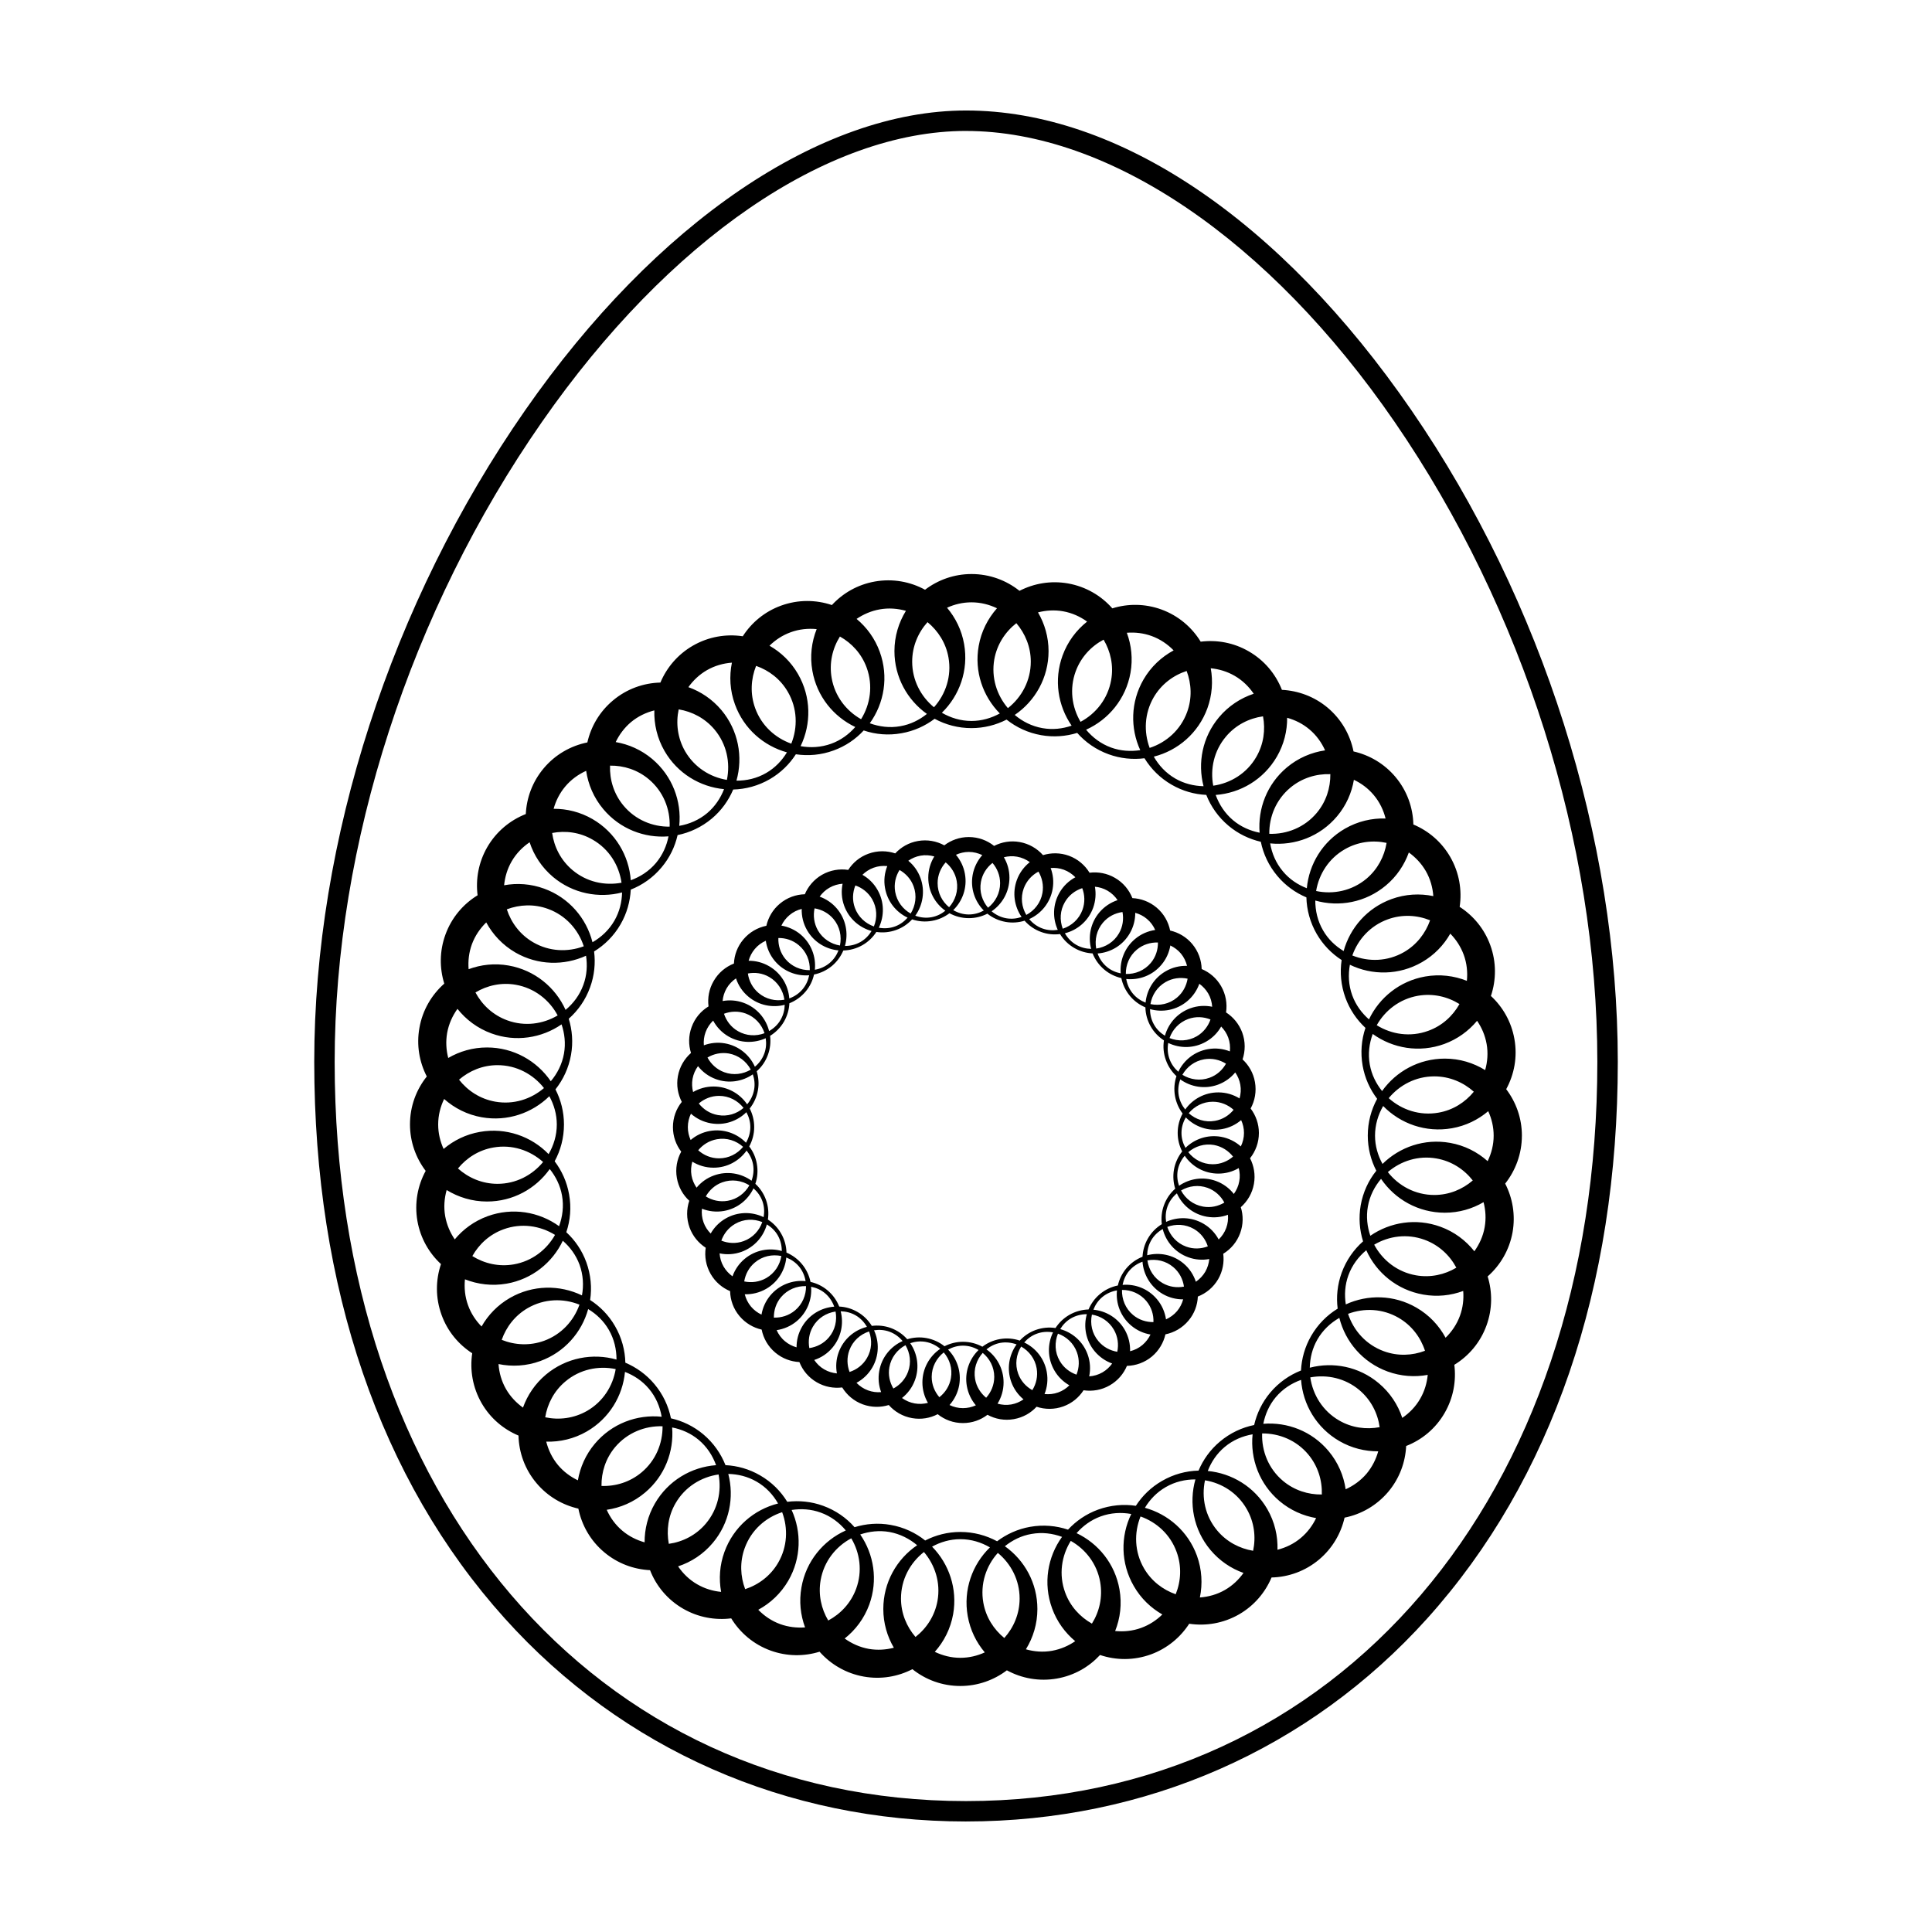 <?xml version="1.0" encoding="UTF-8"?>
<!-- The Best Svg Icon site in the world: iconSvg.co, Visit us! https://iconsvg.co -->
<svg fill="#000000" width="800px" height="800px" version="1.1" viewBox="144 144 512 512" xmlns="http://www.w3.org/2000/svg">
 <g>
  <path d="m400 626.71c-47.602 0-91.008-19.109-122.23-53.816-33.035-36.711-50.492-87.723-50.492-147.52 0-58.688 20.367-121.61 55.883-172.63 34.629-49.758 78.312-79.461 116.84-79.461 40.305 0 83.336 28.969 118.06 79.473 34.742 50.531 54.672 113.45 54.672 172.62 0 59.797-17.469 110.81-50.496 147.52-31.23 34.703-74.645 53.812-122.24 53.812zm0-448.01c-36.758 0-78.777 28.84-112.4 77.145-34.898 50.133-54.91 111.93-54.91 169.54 0 115.35 68.801 195.92 167.31 195.92 98.512 0 167.31-80.559 167.31-195.92 0-58.098-19.574-119.9-53.707-169.55-33.211-48.301-75.676-77.129-113.6-77.129z"/>
  <path d="m547.32 444.96c0-4.637-1.57-8.898-4.16-12.316 2.137-3.926 3.019-8.551 2.176-13.285-0.801-4.566-3.074-8.496-6.227-11.418 1.414-4.227 1.484-8.953-0.168-13.469-1.586-4.352-4.508-7.82-8.117-10.148 0.66-4.418-0.102-9.074-2.5-13.238-2.324-4.016-5.793-6.918-9.766-8.586-0.109-4.465-1.656-8.922-4.75-12.605-2.988-3.547-6.914-5.801-11.109-6.758-0.883-4.375-3.184-8.496-6.863-11.594-3.551-2.973-7.836-4.508-12.113-4.727-1.641-4.152-4.625-7.809-8.793-10.203-4.012-2.324-8.469-3.094-12.734-2.562-2.328-3.805-5.906-6.887-10.41-8.531-4.367-1.582-8.906-1.578-13.008-0.301-2.953-3.352-7.008-5.762-11.75-6.606-4.566-0.801-9.023-0.004-12.852 1.961-3.481-2.777-7.898-4.449-12.715-4.449-4.629 0-8.887 1.562-12.316 4.16-3.914-2.133-8.543-3.012-13.281-2.18-4.57 0.805-8.484 3.078-11.406 6.238-4.231-1.426-8.949-1.484-13.461 0.152-4.367 1.586-7.836 4.516-10.156 8.121-4.414-0.664-9.07 0.102-13.238 2.504-4.004 2.316-6.918 5.801-8.59 9.766-4.453 0.105-8.918 1.664-12.59 4.758-3.559 2.984-5.812 6.918-6.766 11.105-4.379 0.887-8.496 3.195-11.578 6.867-2.984 3.559-4.527 7.82-4.734 12.113-4.144 1.629-7.809 4.621-10.219 8.781-2.312 4.019-3.094 8.488-2.555 12.746-3.809 2.328-6.883 5.906-8.523 10.422-1.586 4.348-1.578 8.887-0.309 12.988-3.34 2.957-5.758 7.012-6.59 11.75-0.812 4.566-0.012 9.035 1.961 12.863-2.785 3.481-4.457 7.898-4.457 12.699 0 4.637 1.57 8.898 4.16 12.316-2.137 3.914-3.012 8.559-2.188 13.297 0.812 4.566 3.09 8.484 6.242 11.406-1.426 4.231-1.484 8.953 0.16 13.473 1.578 4.359 4.508 7.824 8.117 10.156-0.656 4.41 0.105 9.062 2.5 13.234 2.312 4.004 5.801 6.918 9.766 8.578 0.109 4.457 1.664 8.918 4.758 12.594 2.977 3.551 6.918 5.812 11.109 6.769 0.883 4.367 3.184 8.496 6.879 11.582 3.547 2.973 7.809 4.516 12.113 4.727 1.617 4.152 4.613 7.812 8.77 10.211 4.004 2.312 8.484 3.09 12.746 2.559 2.324 3.797 5.906 6.887 10.418 8.531 4.352 1.582 8.887 1.578 12.992 0.309 2.961 3.344 7.012 5.758 11.742 6.594 4.57 0.805 9.027 0.012 12.863-1.969 3.496 2.797 7.898 4.457 12.707 4.457 4.629 0 8.898-1.559 12.328-4.152 3.91 2.125 8.543 3.012 13.281 2.176 4.57-0.805 8.484-3.078 11.41-6.238 4.227 1.426 8.938 1.484 13.477-0.156 4.348-1.594 7.812-4.516 10.156-8.125 4.402 0.66 9.055-0.102 13.215-2.488 4.019-2.324 6.926-5.805 8.602-9.77 4.457-0.105 8.918-1.664 12.594-4.75 3.543-2.984 5.805-6.918 6.762-11.109 4.379-0.875 8.484-3.188 11.594-6.867 2.973-3.551 4.516-7.812 4.727-12.121 4.152-1.621 7.812-4.606 10.203-8.766 2.316-4.016 3.094-8.484 2.562-12.75 3.805-2.324 6.883-5.894 8.523-10.418 1.586-4.348 1.578-8.898 0.309-13 3.34-2.953 5.758-6.996 6.606-11.738 0.797-4.566 0-9.035-1.961-12.863 2.742-3.484 4.426-7.894 4.426-12.707zm-42.094 28.012c-2.481 2.195-4.457 5.008-5.668 8.324-1.145 3.16-1.457 6.398-1.062 9.508-2.816 1.723-5.25 4.152-7.019 7.215-1.676 2.902-2.539 6.039-2.699 9.18-3.062 1.199-5.891 3.168-8.168 5.875-2.156 2.578-3.547 5.523-4.246 8.57-3.231 0.66-6.352 2.106-9.055 4.379-2.578 2.156-4.457 4.812-5.68 7.703-3.305 0.082-6.621 0.961-9.684 2.734-2.91 1.672-5.234 3.965-6.934 6.594-3.254-0.492-6.68-0.188-10.012 1.012-3.144 1.145-5.824 3.004-7.961 5.305-3.125-1.043-6.551-1.359-10.031-0.746-3.301 0.578-6.262 1.949-8.762 3.828-2.902-1.566-6.219-2.469-9.754-2.469-3.352 0-6.508 0.828-9.305 2.262-2.57-2.055-5.688-3.523-9.16-4.133-3.309-0.59-6.559-0.316-9.559 0.609-2.18-2.481-4.992-4.457-8.324-5.668-3.144-1.145-6.387-1.445-9.512-1.062-1.715-2.805-4.141-5.246-7.203-7.008-2.902-1.684-6.047-2.551-9.168-2.707-1.211-3.059-3.18-5.894-5.879-8.168-2.57-2.156-5.512-3.543-8.57-4.242-0.664-3.238-2.106-6.359-4.379-9.062-2.152-2.57-4.828-4.457-7.703-5.68-0.086-3.293-0.961-6.629-2.734-9.684-1.668-2.902-3.953-5.215-6.602-6.926 0.492-3.254 0.195-6.68-1.004-9.996-1.148-3.16-3.004-5.844-5.309-7.969 1.055-3.129 1.367-6.555 0.734-10.035-0.574-3.305-1.941-6.266-3.824-8.766 1.578-2.891 2.469-6.219 2.469-9.754 0-3.344-0.82-6.504-2.254-9.301 2.047-2.578 3.516-5.688 4.125-9.168 0.586-3.305 0.316-6.555-0.605-9.547 2.481-2.195 4.457-5.008 5.656-8.324 1.148-3.148 1.457-6.394 1.062-9.508 2.805-1.723 5.262-4.144 7.023-7.215 1.672-2.898 2.527-6.047 2.695-9.176 3.062-1.203 5.906-3.18 8.156-5.883 2.16-2.562 3.559-5.508 4.254-8.566 3.238-0.66 6.352-2.106 9.07-4.375 2.562-2.156 4.445-4.812 5.664-7.699 3.305-0.086 6.629-0.973 9.688-2.734 2.898-1.684 5.223-3.969 6.918-6.606 3.269 0.488 6.699 0.203 10.012-1.012 3.152-1.145 5.84-2.992 7.969-5.301 3.125 1.059 6.559 1.367 10.031 0.734 3.305-0.578 6.262-1.941 8.766-3.828 2.902 1.578 6.219 2.473 9.75 2.473 3.359 0 6.516-0.82 9.316-2.254 2.586 2.055 5.684 3.512 9.164 4.125 3.301 0.586 6.555 0.316 9.551-0.598 2.176 2.465 4.988 4.445 8.305 5.652 3.148 1.148 6.398 1.457 9.527 1.066 1.715 2.805 4.141 5.246 7.195 7.008 2.91 1.684 6.051 2.555 9.18 2.699 1.211 3.066 3.18 5.898 5.883 8.168 2.57 2.16 5.523 3.551 8.57 4.258 0.66 3.234 2.106 6.348 4.379 9.055 2.156 2.57 4.805 4.457 7.699 5.68 0.082 3.289 0.969 6.621 2.731 9.684 1.684 2.898 3.965 5.215 6.606 6.922-0.484 3.258-0.195 6.695 1.012 10.012 1.152 3.148 3.004 5.836 5.301 7.969-1.059 3.117-1.355 6.555-0.746 10.027 0.586 3.305 1.945 6.266 3.844 8.766-1.578 2.891-2.481 6.219-2.481 9.754 0 3.356 0.816 6.504 2.262 9.309-2.07 2.57-3.523 5.688-4.141 9.16-0.566 3.316-0.309 6.566 0.629 9.551zm-29.137 82c-3.57-0.59-6.977-2.352-9.496-5.344-3.234-3.848-4.223-8.777-3.258-13.332 4.484 0.734 8.605 3.336 11.043 7.578 2.023 3.492 2.488 7.438 1.711 11.098zm-65.938 23.117c-2.805-2.293-4.883-5.512-5.559-9.367-0.871-4.938 0.727-9.723 3.844-13.184 3.5 2.891 5.773 7.203 5.773 12.09 0 4.031-1.562 7.676-4.059 10.461zm-23.535-0.277c-2.367-2.746-3.844-6.289-3.844-10.184 0-5.027 2.398-9.445 6.082-12.328 2.938 3.457 4.445 8.098 3.598 12.914-0.711 3.981-2.883 7.293-5.836 9.598zm-55.527-30.082c-2.594 3.09-6.141 4.883-9.848 5.402-0.66-3.562-0.18-7.359 1.773-10.734 2.516-4.359 6.805-6.988 11.422-7.648 0.824 4.461-0.207 9.23-3.348 12.98zm-59.395-107.64c6.766 1.188 13.324-1.102 17.887-5.586 1.219 2.242 1.977 4.769 1.977 7.496 0 2.883-0.832 5.543-2.172 7.856-4.551-4.695-11.281-7.113-18.207-5.894-3.688 0.648-6.957 2.262-9.617 4.523-0.906-1.98-1.441-4.16-1.441-6.484 0-2.43 0.594-4.707 1.578-6.762 2.731 2.434 6.133 4.172 9.996 4.852zm-6.047-9.965c2.754-2.363 6.281-3.848 10.188-3.848 5.019 0 9.445 2.402 12.324 6.07-3.441 2.953-8.098 4.457-12.918 3.602-3.965-0.699-7.285-2.875-9.594-5.824zm9.09 17.977c4.949-0.875 9.715 0.73 13.191 3.84-2.883 3.5-7.203 5.785-12.09 5.785-4.039 0-7.688-1.578-10.473-4.074 2.297-2.805 5.527-4.883 9.371-5.551zm49.125-116.11c3.586 0.594 6.977 2.352 9.492 5.34 3.231 3.856 4.231 8.781 3.281 13.348-4.492-0.742-8.605-3.344-11.07-7.578-2.012-3.512-2.484-7.441-1.703-11.109zm65.938-23.121c2.801 2.309 4.883 5.527 5.559 9.375 0.871 4.938-0.73 9.715-3.844 13.184-3.508-2.883-5.777-7.199-5.777-12.086 0-4.039 1.566-7.684 4.062-10.473zm23.543 0.277c2.344 2.754 3.828 6.289 3.828 10.191 0 5.023-2.402 9.445-6.066 12.324-2.953-3.457-4.445-8.09-3.606-12.914 0.711-3.969 2.894-7.289 5.844-9.602zm55.523 30.082c2.59-3.094 6.141-4.875 9.848-5.394 0.676 3.566 0.18 7.356-1.777 10.75-2.5 4.344-6.797 6.973-11.418 7.633-0.836-4.473 0.195-9.234 3.348-12.988zm59.391 107.64c-6.766-1.199-13.332 1.102-17.875 5.586-1.223-2.231-1.984-4.762-1.984-7.496 0-2.871 0.816-5.531 2.156-7.856 4.574 4.695 11.285 7.113 18.223 5.894 3.688-0.641 6.957-2.273 9.621-4.523 0.902 1.98 1.438 4.16 1.438 6.484 0 2.43-0.598 4.707-1.594 6.762-2.723-2.434-6.117-4.172-9.984-4.852zm6.043 9.965c-2.746 2.363-6.277 3.84-10.191 3.848-5.019 0-9.445-2.402-12.316-6.07 3.457-2.953 8.098-4.457 12.914-3.602 3.977 0.703 7.289 2.875 9.594 5.824zm-22.277-21.812c2.891-3.5 7.203-5.773 12.09-5.773 4.031 0 7.672 1.566 10.465 4.066-2.297 2.805-5.516 4.883-9.367 5.551-4.945 0.871-9.715-0.727-13.188-3.844zm25.949-14.363c0.422 2.394 0.227 4.731-0.387 6.926-3.113-1.918-6.766-3.043-10.676-3.043-6.871 0-12.941 3.394-16.645 8.602-1.582-1.988-2.777-4.336-3.254-7.031-0.504-2.836-0.145-5.586 0.777-8.105 5.316 3.84 12.348 5.059 18.965 2.656 3.512-1.289 6.453-3.457 8.691-6.141 1.219 1.781 2.125 3.848 2.527 6.137zm-29.121-4.965c2.227-3.953 6.082-6.949 10.914-7.805 3.977-0.691 7.836 0.215 11.012 2.195-1.785 3.16-4.594 5.769-8.273 7.094-4.719 1.727-9.688 0.98-13.652-1.484zm23.059-18.66c0.828 2.281 1.055 4.625 0.828 6.898-3.394-1.355-7.195-1.824-11.059-1.148-6.762 1.199-12.141 5.602-14.887 11.367-1.906-1.672-3.492-3.797-4.43-6.367-0.984-2.695-1.102-5.473-0.629-8.117 5.875 2.848 13.02 2.832 19.121-0.691 3.25-1.875 5.758-4.508 7.488-7.551 1.523 1.562 2.766 3.426 3.566 5.609zm-29.527 0.176c1.508-4.277 4.777-7.898 9.371-9.566 3.793-1.387 7.758-1.16 11.234 0.246-1.215 3.422-3.531 6.465-6.906 8.422-4.352 2.508-9.379 2.641-13.699 0.898zm19.465-22.383c1.211 2.109 1.832 4.375 1.996 6.648-3.578-0.734-7.391-0.555-11.078 0.789-6.453 2.352-10.984 7.621-12.688 13.773-2.188-1.32-4.106-3.125-5.461-5.492-1.445-2.488-2.051-5.211-2.051-7.891 6.293 1.789 13.32 0.523 18.711-3.996 2.883-2.41 4.891-5.453 6.082-8.742 1.766 1.281 3.324 2.902 4.488 4.91zm-29.062 5.301c0.742-4.469 3.344-8.609 7.578-11.047 3.496-2.023 7.441-2.488 11.098-1.707-0.59 3.578-2.352 6.977-5.336 9.496-3.844 3.211-8.773 4.223-13.34 3.258zm18.41-19.223c-3.652-0.105-7.371 0.742-10.77 2.699-5.953 3.445-9.512 9.422-10.105 15.785-2.379-0.922-4.59-2.371-6.332-4.465-1.855-2.207-2.934-4.769-3.379-7.418 6.5 0.664 13.211-1.805 17.73-7.184 2.414-2.867 3.879-6.219 4.457-9.664 1.98 0.938 3.777 2.262 5.273 4.051 1.559 1.852 2.566 3.988 3.125 6.195zm-25.277-8.133c3.09-2.594 6.898-3.738 10.637-3.613 0.039 3.629-1.102 7.285-3.613 10.277-3.231 3.848-7.91 5.684-12.566 5.535-0.047-4.531 1.797-9.055 5.543-12.199zm5.086-15.48c1.867 1.559 3.219 3.481 4.16 5.562-3.617 0.527-7.129 2.012-10.137 4.527-5.266 4.418-7.723 10.926-7.215 17.297-2.5-0.504-4.934-1.543-7.019-3.293-2.195-1.844-3.707-4.195-4.625-6.715 6.531-0.48 12.699-4.074 16.223-10.16 1.875-3.246 2.742-6.797 2.715-10.289 2.113 0.586 4.129 1.578 5.898 3.07zm-19.816-14.195c2.106 1.215 3.773 2.867 5.062 4.75-3.461 1.152-6.676 3.231-9.195 6.227-4.418 5.254-5.715 12.098-4.102 18.277-2.539-0.059-5.117-0.664-7.477-2.023-2.488-1.438-4.387-3.481-5.707-5.809 6.328-1.598 11.793-6.207 14.203-12.816 1.273-3.523 1.512-7.164 0.891-10.605 2.152 0.211 4.32 0.836 6.324 2zm-21.477 5.746c2.019-3.492 5.203-5.871 8.762-7.027 1.281 3.391 1.465 7.219 0.125 10.891-1.715 4.719-5.5 8.051-9.926 9.496-1.582-4.238-1.395-9.113 1.039-13.359zm-0.508-16.289c2.289 0.84 4.223 2.172 5.82 3.805-3.219 1.742-6.019 4.332-7.984 7.727-3.441 5.961-3.523 12.906-0.863 18.711-2.527 0.383-5.152 0.242-7.723-0.691-2.707-0.984-4.914-2.676-6.629-4.727 5.961-2.68 10.539-8.172 11.77-15.09 0.648-3.691 0.246-7.32-0.973-10.602 2.176-0.164 4.41 0.078 6.582 0.867zm-20.148 9.398c1.387-3.793 4.102-6.68 7.41-8.438 1.844 3.117 2.695 6.848 2.004 10.699-0.871 4.949-4.004 8.887-8.113 11.078-2.309-3.91-2.973-8.742-1.301-13.34zm-3.344-15.957c2.398 0.422 4.539 1.406 6.383 2.734-2.852 2.262-5.164 5.32-6.504 8.996-2.359 6.465-1.219 13.32 2.402 18.582-2.414 0.828-5.027 1.129-7.723 0.656-2.836-0.504-5.316-1.773-7.352-3.5 5.406-3.672 8.961-9.875 8.961-16.906 0-3.738-1.031-7.246-2.797-10.27 2.113-0.543 4.352-0.691 6.629-0.293zm-17.5-0.801c-2.418 2.734-4.176 6.141-4.848 9.992-1.199 6.777 1.109 13.332 5.598 17.887-2.231 1.219-4.777 1.988-7.512 1.988-2.863 0-5.527-0.832-7.844-2.176 4.684-4.555 7.113-11.281 5.894-18.199-0.645-3.699-2.277-6.961-4.523-9.633 1.977-0.902 4.156-1.43 6.473-1.43 2.441 0 4.711 0.594 6.762 1.57zm-31.059 0.293c2.387-0.422 4.731-0.227 6.926 0.387-1.914 3.102-3.043 6.762-3.043 10.676 0 6.879 3.402 12.941 8.605 16.645-1.988 1.598-4.344 2.785-7.039 3.254-2.816 0.504-5.582 0.141-8.098-0.777 3.824-5.309 5.043-12.348 2.637-18.949-1.281-3.527-3.445-6.469-6.137-8.707 1.805-1.219 3.859-2.125 6.148-2.527zm-10.566 7.195c3.168 1.777 5.758 4.586 7.094 8.262 1.719 4.719 0.973 9.699-1.484 13.652-3.945-2.223-6.949-6.082-7.793-10.891-0.707-3.981 0.203-7.856 2.184-11.023zm-13.051-1.129c2.273-0.832 4.621-1.055 6.891-0.832-1.355 3.402-1.824 7.195-1.137 11.055 1.188 6.766 5.594 12.141 11.367 14.887-1.691 1.918-3.805 3.496-6.375 4.43-2.711 0.977-5.481 1.117-8.117 0.645 2.848-5.891 2.828-13.035-0.691-19.125-1.875-3.246-4.508-5.762-7.551-7.496 1.562-1.527 3.434-2.777 5.613-3.562zm-9.16 8.91c3.426 1.199 6.469 3.512 8.422 6.906 2.516 4.344 2.641 9.371 0.902 13.707-4.273-1.516-7.898-4.793-9.566-9.391-1.375-3.781-1.148-7.75 0.242-11.223zm-13.051 1.148c2.106-1.211 4.379-1.832 6.641-2.004-0.73 3.578-0.535 7.402 0.812 11.082 2.348 6.457 7.621 10.988 13.77 12.691-1.328 2.188-3.133 4.098-5.5 5.465-2.481 1.441-5.195 2.051-7.879 2.035 1.785-6.281 0.523-13.324-3.996-18.715-2.418-2.867-5.453-4.887-8.742-6.066 1.27-1.77 2.894-3.332 4.894-4.488zm-13.918 10.648c-0.102 3.652 0.746 7.371 2.707 10.77 3.441 5.949 9.422 9.5 15.77 10.105-0.934 2.379-2.379 4.578-4.465 6.344-2.203 1.844-4.766 2.922-7.41 3.379 0.664-6.504-1.805-13.215-7.184-17.738-2.867-2.402-6.207-3.871-9.656-4.465 0.941-1.965 2.273-3.773 4.035-5.269 1.859-1.555 3.992-2.559 6.203-3.125zm4.059 30.812c-4.527 0.051-9.047-1.789-12.191-5.535-2.602-3.102-3.738-6.891-3.606-10.637 3.621-0.051 7.273 1.09 10.27 3.606 3.852 3.234 5.695 7.914 5.527 12.566zm-27.68-10.625c1.559-1.863 3.477-3.223 5.551-4.172 0.535 3.621 2.019 7.144 4.543 10.148 4.414 5.269 10.918 7.727 17.285 7.219-0.492 2.5-1.551 4.922-3.301 7.023-1.844 2.195-4.191 3.699-6.699 4.613-0.48-6.523-4.074-12.699-10.152-16.219-3.25-1.875-6.797-2.742-10.297-2.719 0.582-2.102 1.586-4.121 3.07-5.894zm14.926 25.48c-4.469 0.836-9.234-0.188-12.984-3.336-3.098-2.602-4.883-6.137-5.402-9.844 3.559-0.676 7.359-0.188 10.734 1.773 4.371 2.504 6.992 6.797 7.652 11.406zm-29.117-5.656c1.219-2.106 2.867-3.773 4.758-5.066 1.133 3.465 3.219 6.676 6.219 9.203 5.266 4.41 12.102 5.699 18.285 4.098-0.055 2.543-0.672 5.113-2.031 7.477-1.438 2.488-3.481 4.379-5.809 5.719-1.602-6.344-6.211-11.809-12.82-14.207-3.527-1.285-7.164-1.523-10.602-0.891 0.219-2.168 0.84-4.332 2-6.332zm19.113 22.504c-4.258 1.586-9.125 1.41-13.355-1.027-3.508-2.019-5.879-5.211-7.039-8.766 3.391-1.273 7.215-1.465 10.898-0.121 4.707 1.707 8.051 5.481 9.496 9.914zm-29.656-0.52c0.84-2.281 2.188-4.219 3.805-5.809 1.738 3.211 4.332 6.004 7.727 7.977 5.965 3.43 12.914 3.512 18.723 0.855 0.379 2.527 0.238 5.164-0.711 7.727-0.984 2.711-2.66 4.922-4.711 6.625-2.684-5.965-8.184-10.539-15.094-11.758-3.691-0.656-7.32-0.246-10.602 0.973-0.172-2.172 0.074-4.414 0.863-6.59zm22.734 18.844c-3.906 2.312-8.742 2.984-13.332 1.309-3.805-1.387-6.691-4.102-8.453-7.402 3.113-1.859 6.852-2.711 10.707-2.031 4.941 0.879 8.887 4.008 11.078 8.125zm-17.547 4.769c6.445 2.352 13.312 1.23 18.582-2.402 0.812 2.414 1.117 5.039 0.645 7.723-0.504 2.836-1.773 5.305-3.5 7.352-3.684-5.402-9.879-8.953-16.898-8.953-3.762 0-7.254 1.023-10.281 2.785-0.543-2.117-0.684-4.359-0.289-6.629 0.43-2.394 1.41-4.535 2.734-6.387 2.273 2.859 5.316 5.164 9.008 6.512zm-12.258 48.441c-0.422-2.402-0.227-4.742 0.387-6.938 3.113 1.91 6.762 3.043 10.691 3.043 6.867 0.012 12.941-3.406 16.629-8.609 1.594 1.996 2.785 4.348 3.254 7.031 0.504 2.84 0.133 5.598-0.781 8.117-5.297-3.828-12.348-5.047-18.957-2.644-3.516 1.289-6.457 3.445-8.691 6.141-1.223-1.801-2.121-3.856-2.531-6.141zm29.109 4.953c-2.238 3.953-6.086 6.949-10.902 7.805-3.965 0.699-7.84-0.215-11.012-2.195 1.777-3.16 4.59-5.758 8.266-7.094 4.727-1.723 9.695-0.969 13.648 1.484zm-23.043 18.668c-0.832-2.281-1.047-4.625-0.832-6.898 3.402 1.34 7.195 1.82 11.059 1.145 6.769-1.188 12.141-5.598 14.879-11.367 1.926 1.684 3.492 3.797 4.438 6.359 0.973 2.707 1.117 5.481 0.637 8.125-5.879-2.84-13.023-2.828-19.109 0.68-3.25 1.879-5.773 4.523-7.5 7.559-1.535-1.562-2.785-3.422-3.57-5.602zm29.52-0.184c-1.508 4.273-4.785 7.898-9.375 9.574-3.789 1.375-7.758 1.152-11.23-0.246 1.199-3.426 3.523-6.465 6.902-8.422 4.356-2.508 9.383-2.644 13.703-0.906zm-19.457 22.391c-1.219-2.117-1.832-4.379-1.996-6.648 3.57 0.734 7.387 0.551 11.062-0.797 6.457-2.352 11-7.629 12.695-13.773 2.188 1.32 4.102 3.129 5.473 5.5 1.438 2.488 2.039 5.195 2.039 7.879-6.293-1.785-13.32-0.523-18.723 3.996-2.863 2.414-4.887 5.441-6.066 8.734-1.766-1.27-3.328-2.887-4.484-4.891zm29.055-5.316c-0.742 4.488-3.34 8.621-7.57 11.07-3.5 2.004-7.441 2.481-11.109 1.703 0.594-3.582 2.348-6.988 5.352-9.496 3.836-3.227 8.762-4.231 13.328-3.277zm-18.41 19.23c3.652 0.105 7.379-0.746 10.77-2.707 5.945-3.438 9.5-9.418 10.102-15.773 2.379 0.926 4.594 2.371 6.344 4.457 1.855 2.207 2.922 4.769 3.379 7.422-6.516-0.672-13.219 1.797-17.738 7.184-2.41 2.871-3.863 6.219-4.469 9.664-1.961-0.945-3.773-2.262-5.269-4.047-1.551-1.859-2.547-3.988-3.117-6.199zm25.277 8.137c-3.09 2.59-6.902 3.738-10.629 3.602-0.051-3.621 1.09-7.269 3.598-10.273 3.238-3.84 7.926-5.688 12.586-5.543 0.031 4.547-1.797 9.066-5.555 12.215zm-5.09 15.477c-1.863-1.559-3.219-3.473-4.156-5.551 3.602-0.527 7.133-2.016 10.133-4.543 5.266-4.41 7.715-10.922 7.203-17.281 2.519 0.492 4.938 1.535 7.027 3.285 2.207 1.848 3.707 4.191 4.621 6.711-6.531 0.484-12.699 4.074-16.223 10.168-1.875 3.25-2.734 6.781-2.719 10.281-2.094-0.59-4.106-1.574-5.887-3.07zm19.82 14.188c-2.109-1.211-3.773-2.863-5.059-4.75 3.465-1.145 6.68-3.219 9.199-6.227 4.418-5.254 5.707-12.09 4.102-18.273 2.551 0.059 5.125 0.672 7.488 2.035 2.492 1.426 4.379 3.481 5.707 5.805-6.344 1.594-11.805 6.207-14.211 12.82-1.285 3.523-1.508 7.164-0.883 10.602-2.172-0.207-4.336-0.848-6.344-2.012zm21.477-5.742c-2.016 3.492-5.203 5.863-8.762 7.031-1.285-3.394-1.457-7.234-0.121-10.891 1.715-4.727 5.481-8.062 9.922-9.508 1.586 4.242 1.41 9.125-1.039 13.367zm0.516 16.293c-2.289-0.836-4.223-2.176-5.809-3.797 3.219-1.742 6.004-4.336 7.981-7.742 3.426-5.945 3.508-12.902 0.863-18.707 2.519-0.383 5.144-0.238 7.719 0.699 2.711 0.984 4.922 2.664 6.637 4.727-5.965 2.684-10.551 8.168-11.754 15.094-0.656 3.688-0.258 7.309 0.961 10.602-2.18 0.156-4.418-0.09-6.598-0.875zm20.145-9.395c-1.387 3.789-4.106 6.68-7.41 8.445-1.844-3.117-2.684-6.848-2.012-10.707 0.871-4.949 4.004-8.887 8.117-11.078 2.32 3.902 2.984 8.742 1.305 13.34zm3.332 15.961c-2.387-0.434-4.527-1.414-6.383-2.746 2.871-2.273 5.176-5.316 6.519-8.992 2.344-6.465 1.23-13.324-2.402-18.582 2.418-0.816 5.043-1.125 7.738-0.66 2.82 0.516 5.301 1.785 7.352 3.512-5.414 3.664-8.969 9.871-8.969 16.902 0 3.738 1.027 7.246 2.793 10.262-2.121 0.551-4.363 0.695-6.648 0.305zm17.5 0.785c2.438-2.727 4.172-6.133 4.863-9.984 1.184-6.769-1.109-13.332-5.586-17.891 2.223-1.219 4.762-1.98 7.492-1.98 2.883 0 5.531 0.828 7.844 2.176-4.691 4.543-7.117 11.273-5.891 18.191 0.656 3.699 2.266 6.969 4.527 9.633-1.98 0.906-4.16 1.438-6.484 1.438-2.43 0.004-4.703-0.602-6.766-1.582zm31.07-0.277c-2.402 0.414-4.731 0.227-6.926-0.395 1.918-3.109 3.043-6.762 3.043-10.676 0-6.879-3.406-12.938-8.621-16.641 1.996-1.594 4.359-2.797 7.055-3.254 2.828-0.504 5.578-0.156 8.098 0.777-3.828 5.297-5.047 12.34-2.637 18.941 1.281 3.523 3.445 6.465 6.125 8.699-1.777 1.23-3.852 2.133-6.137 2.547zm10.566-7.199c-3.152-1.785-5.762-4.586-7.098-8.266-1.723-4.715-0.973-9.691 1.496-13.66 3.953 2.231 6.949 6.09 7.793 10.902 0.695 3.984-0.195 7.844-2.191 11.023zm13.055 1.129c-2.281 0.836-4.625 1.043-6.898 0.828 1.359-3.394 1.828-7.184 1.145-11.047-1.188-6.762-5.598-12.152-11.367-14.887 1.684-1.918 3.809-3.492 6.367-4.43 2.695-0.984 5.481-1.125 8.125-0.648-2.863 5.883-2.84 13.039 0.684 19.121 1.863 3.254 4.519 5.773 7.551 7.508-1.547 1.52-3.434 2.766-5.606 3.555zm9.148-8.914c-3.426-1.199-6.465-3.523-8.422-6.906-2.508-4.348-2.641-9.375-0.898-13.707 4.281 1.516 7.894 4.781 9.562 9.387 1.383 3.785 1.168 7.75-0.242 11.227zm13.059-1.145c-2.102 1.211-4.375 1.828-6.648 1.996 0.734-3.582 0.543-7.391-0.785-11.078-2.359-6.453-7.629-10.992-13.785-12.688 1.32-2.188 3.141-4.102 5.508-5.473 2.481-1.438 5.195-2.055 7.875-2.047-1.785 6.297-0.523 13.324 4 18.715 2.41 2.863 5.445 4.902 8.742 6.07-1.266 1.789-2.902 3.348-4.906 4.504zm13.914-10.645c0.117-3.652-0.734-7.379-2.695-10.777-3.445-5.953-9.426-9.496-15.781-10.105 0.922-2.383 2.379-4.586 4.473-6.348 2.191-1.84 4.762-2.91 7.41-3.367-0.66 6.492 1.789 13.203 7.18 17.734 2.867 2.402 6.207 3.871 9.656 4.469-0.938 1.949-2.273 3.769-4.047 5.254-1.855 1.57-3.984 2.57-6.195 3.141zm-4.066-30.828c4.535-0.039 9.059 1.797 12.203 5.543 2.594 3.098 3.738 6.898 3.617 10.637-3.629 0.051-7.285-1.094-10.289-3.602-3.848-3.231-5.688-7.914-5.531-12.578zm27.699 10.637c-1.578 1.859-3.492 3.219-5.566 4.16-0.527-3.621-2.016-7.133-4.535-10.137-4.418-5.273-10.922-7.723-17.289-7.215 0.504-2.5 1.535-4.934 3.285-7.027 1.859-2.207 4.191-3.707 6.727-4.613 0.469 6.516 4.07 12.699 10.152 16.219 3.254 1.879 6.801 2.734 10.293 2.715-0.59 2.109-1.594 4.117-3.066 5.898zm-14.938-25.492c4.473-0.816 9.238 0.207 12.988 3.344 3.09 2.602 4.875 6.141 5.394 9.848-3.559 0.672-7.356 0.188-10.742-1.773-4.34-2.508-6.969-6.793-7.641-11.418zm29.121 5.668c-1.211 2.106-2.856 3.777-4.742 5.066-1.152-3.473-3.231-6.68-6.242-9.199-5.262-4.418-12.086-5.707-18.27-4.098 0.059-2.559 0.66-5.129 2.023-7.488 1.43-2.488 3.481-4.379 5.809-5.719 1.598 6.348 6.191 11.809 12.809 14.219 3.523 1.281 7.176 1.516 10.617 0.887-0.215 2.168-0.836 4.32-2.004 6.332zm-19.109-22.508c4.242-1.594 9.133-1.406 13.359 1.031 3.492 2.016 5.871 5.203 7.027 8.758-3.387 1.289-7.215 1.465-10.891 0.125-4.715-1.715-8.055-5.484-9.496-9.914zm29.648 0.52c-0.84 2.281-2.172 4.223-3.805 5.812-1.734-3.219-4.328-6.012-7.734-7.981-5.953-3.438-12.914-3.523-18.711-0.855-0.387-2.527-0.242-5.164 0.695-7.723 0.984-2.695 2.676-4.922 4.731-6.629 2.676 5.965 8.168 10.531 15.086 11.75 3.699 0.66 7.332 0.258 10.605-0.961 0.172 2.18-0.07 4.406-0.867 6.586zm-22.73-18.844c3.91-2.312 8.734-2.984 13.336-1.309 3.793 1.387 6.68 4.102 8.438 7.402-3.117 1.859-6.848 2.695-10.699 2.023-4.941-0.871-8.871-4.008-11.074-8.117zm17.562-4.758c-6.453-2.352-13.324-1.23-18.582 2.394-0.816-2.414-1.129-5.039-0.656-7.723 0.492-2.836 1.773-5.305 3.5-7.359 3.672 5.41 9.879 8.973 16.906 8.973 3.734 0 7.246-1.023 10.258-2.797 0.551 2.117 0.699 4.348 0.297 6.629-0.418 2.402-1.414 4.535-2.734 6.387-2.269-2.863-5.316-5.172-8.988-6.504z"/>
  <path d="m477.62 444.25c0-2.438-0.828-4.684-2.191-6.484 1.129-2.055 1.586-4.508 1.148-6.996-0.414-2.414-1.633-4.481-3.285-6.019 0.746-2.223 0.785-4.715-0.082-7.094-0.848-2.293-2.383-4.121-4.293-5.356 0.344-2.324-0.051-4.769-1.32-6.977-1.219-2.106-3.043-3.637-5.141-4.519-0.059-2.348-0.883-4.695-2.508-6.641-1.566-1.867-3.641-3.055-5.848-3.559-0.469-2.301-1.676-4.481-3.617-6.106-1.879-1.57-4.133-2.379-6.387-2.488-0.875-2.195-2.438-4.117-4.637-5.375-2.109-1.223-4.469-1.633-6.723-1.355-1.219-2.004-3.102-3.633-5.481-4.504-2.297-0.828-4.695-0.82-6.848-0.156-1.559-1.758-3.691-3.027-6.195-3.473-2.402-0.43-4.742-0.004-6.769 1.027-1.832-1.465-4.168-2.348-6.707-2.348-2.438 0-4.684 0.828-6.488 2.195-2.055-1.125-4.508-1.586-6.996-1.145-2.41 0.422-4.469 1.621-6.004 3.281-2.231-0.746-4.715-0.781-7.106 0.086-2.309 0.836-4.133 2.379-5.352 4.289-2.328-0.348-4.785 0.051-6.977 1.309-2.109 1.223-3.648 3.062-4.527 5.144-2.348 0.059-4.695 0.883-6.629 2.508-1.879 1.57-3.062 3.652-3.566 5.848-2.301 0.469-4.473 1.684-6.106 3.629-1.566 1.867-2.387 4.117-2.488 6.379-2.188 0.863-4.117 2.438-5.375 4.637-1.23 2.106-1.641 4.469-1.355 6.723-2.012 1.219-3.629 3.098-4.488 5.492-0.84 2.293-0.84 4.676-0.16 6.848-1.762 1.559-3.039 3.688-3.477 6.184-0.434 2.402 0 4.762 1.039 6.781-1.477 1.828-2.348 4.16-2.348 6.699 0 2.438 0.82 4.676 2.195 6.484-1.129 2.066-1.594 4.508-1.148 6.996 0.418 2.414 1.617 4.488 3.285 6.019-0.754 2.223-0.785 4.715 0.074 7.094 0.84 2.301 2.379 4.121 4.281 5.356-0.348 2.312 0.055 4.769 1.32 6.969 1.219 2.117 3.055 3.652 5.144 4.535 0.051 2.344 0.867 4.695 2.504 6.629 1.578 1.867 3.648 3.059 5.859 3.562 0.457 2.301 1.676 4.481 3.617 6.102 1.875 1.578 4.121 2.383 6.383 2.5 0.852 2.188 2.43 4.109 4.621 5.371 2.109 1.219 4.469 1.633 6.723 1.359 1.23 1.996 3.102 3.621 5.477 4.488 2.309 0.836 4.699 0.836 6.863 0.168 1.559 1.762 3.688 3.031 6.188 3.473 2.41 0.422 4.758 0.012 6.777-1.043 1.844 1.477 4.16 2.352 6.691 2.352 2.449 0 4.699-0.816 6.504-2.195 2.066 1.133 4.508 1.594 6.996 1.152 2.41-0.422 4.481-1.621 6.016-3.285 2.227 0.746 4.711 0.777 7.098-0.09 2.297-0.828 4.121-2.371 5.352-4.273 2.328 0.344 4.777-0.051 6.969-1.32 2.121-1.23 3.652-3.059 4.527-5.144 2.348-0.059 4.695-0.875 6.641-2.5 1.863-1.578 3.059-3.652 3.562-5.856 2.297-0.473 4.469-1.684 6.102-3.633 1.578-1.859 2.387-4.121 2.488-6.387 2.195-0.855 4.109-2.418 5.391-4.613 1.211-2.117 1.621-4.469 1.34-6.723 2.004-1.23 3.633-3.109 4.492-5.492 0.836-2.293 0.836-4.695 0.16-6.848 1.762-1.566 3.043-3.688 3.481-6.191 0.422-2.414 0-4.762-1.031-6.781 1.457-1.84 2.344-4.152 2.344-6.699zm-22.176 14.77c-1.32 1.16-2.352 2.637-2.988 4.387-0.605 1.652-0.766 3.367-0.562 5.008-1.484 0.918-2.766 2.188-3.691 3.797-0.883 1.527-1.336 3.188-1.422 4.84-1.613 0.629-3.109 1.672-4.309 3.098-1.125 1.352-1.863 2.902-2.227 4.516-1.703 0.344-3.352 1.102-4.777 2.301-1.355 1.133-2.348 2.539-2.992 4.055-1.734 0.051-3.481 0.516-5.109 1.445-1.527 0.887-2.754 2.098-3.648 3.473-1.715-0.258-3.527-0.102-5.281 0.527-1.652 0.609-3.066 1.582-4.188 2.805-1.648-0.559-3.461-0.719-5.289-0.395-1.742 0.309-3.293 1.012-4.621 2.016-1.527-0.828-3.269-1.301-5.144-1.301-1.762 0-3.422 0.434-4.898 1.18-1.355-1.082-2.992-1.848-4.828-2.176-1.742-0.309-3.449-0.168-5.043 0.316-1.148-1.301-2.625-2.344-4.375-2.984-1.664-0.598-3.371-0.754-5.012-0.551-0.91-1.484-2.18-2.766-3.805-3.699-1.527-0.887-3.184-1.352-4.836-1.426-0.629-1.613-1.672-3.098-3.094-4.301-1.352-1.133-2.906-1.867-4.508-2.231-0.359-1.715-1.117-3.356-2.312-4.769-1.145-1.359-2.543-2.352-4.062-3.004-0.039-1.734-0.508-3.492-1.445-5.098-0.883-1.527-2.086-2.754-3.477-3.652 0.258-1.723 0.105-3.523-0.523-5.273-0.609-1.664-1.582-3.078-2.801-4.203 0.562-1.641 0.719-3.457 0.395-5.285-0.297-1.742-1.012-3.305-2.019-4.613 0.832-1.527 1.316-3.273 1.316-5.141 0-1.773-0.434-3.438-1.188-4.914 1.074-1.359 1.855-3.004 2.172-4.832 0.312-1.734 0.168-3.445-0.316-5.039 1.301-1.145 2.348-2.625 2.977-4.379 0.609-1.664 0.77-3.375 0.57-5.008 1.473-0.906 2.766-2.188 3.699-3.797 0.867-1.535 1.336-3.188 1.41-4.832 1.617-0.641 3.102-1.684 4.301-3.109 1.137-1.352 1.875-2.902 2.231-4.516 1.715-0.344 3.352-1.113 4.785-2.301 1.34-1.137 2.336-2.539 2.984-4.066 1.738-0.047 3.492-0.508 5.106-1.438 1.527-0.883 2.75-2.09 3.648-3.477 1.723 0.262 3.523 0.105 5.281-0.535 1.656-0.594 3.066-1.578 4.195-2.793 1.637 0.551 3.449 0.719 5.273 0.387 1.754-0.309 3.309-1.023 4.625-2.016 1.523 0.828 3.273 1.305 5.133 1.305 1.773 0 3.43-0.434 4.914-1.188 1.359 1.09 2.996 1.855 4.832 2.18 1.734 0.312 3.457 0.168 5.027-0.316 1.152 1.305 2.637 2.352 4.387 2.984 1.652 0.609 3.367 0.762 5.008 0.555 0.906 1.484 2.188 2.769 3.797 3.699 1.535 0.883 3.184 1.344 4.832 1.426 0.641 1.613 1.684 3.102 3.109 4.301 1.352 1.137 2.906 1.867 4.508 2.242 0.344 1.699 1.125 3.344 2.312 4.769 1.133 1.352 2.539 2.344 4.066 2.992 0.039 1.734 0.504 3.492 1.43 5.098 0.883 1.535 2.09 2.754 3.481 3.652-0.266 1.723-0.109 3.531 0.535 5.273 0.598 1.664 1.578 3.078 2.785 4.203-0.551 1.641-0.711 3.457-0.387 5.285 0.312 1.742 1.027 3.305 2.016 4.625-0.832 1.527-1.305 3.273-1.305 5.141 0 1.762 0.434 3.426 1.188 4.902-1.082 1.359-1.848 3.004-2.18 4.832-0.297 1.758-0.16 3.465 0.336 5.043zm-15.352 43.219c-1.891-0.316-3.68-1.238-5.008-2.828-1.707-2.023-2.231-4.625-1.719-7.027 2.359 0.383 4.527 1.762 5.82 3.996 1.066 1.844 1.309 3.918 0.906 5.859zm-34.754 12.18c-1.473-1.219-2.57-2.91-2.926-4.938-0.465-2.609 0.379-5.129 2.019-6.949 1.855 1.516 3.055 3.789 3.055 6.359-0.008 2.133-0.824 4.051-2.148 5.527zm-12.398-0.145c-1.254-1.457-2.031-3.316-2.031-5.379 0-2.637 1.27-4.969 3.195-6.484 1.559 1.82 2.348 4.262 1.898 6.801-0.355 2.09-1.5 3.836-3.062 5.062zm-29.262-15.867c-1.367 1.633-3.231 2.57-5.199 2.852-0.336-1.879-0.09-3.879 0.941-5.656 1.32-2.301 3.578-3.68 6.016-4.035 0.43 2.356-0.102 4.875-1.758 6.84zm-31.297-56.719c3.562 0.629 7.019-0.578 9.418-2.941 0.645 1.18 1.047 2.508 1.047 3.953 0 1.508-0.441 2.91-1.148 4.133-2.398-2.469-5.945-3.75-9.594-3.109-1.949 0.344-3.672 1.188-5.074 2.394-0.473-1.043-0.746-2.195-0.746-3.414 0-1.289 0.309-2.488 0.82-3.562 1.438 1.27 3.234 2.184 5.277 2.547zm-3.195-5.254c1.445-1.238 3.309-2.016 5.371-2.016 2.644 0 4.973 1.258 6.488 3.188-1.797 1.566-4.262 2.352-6.805 1.898-2.086-0.359-3.832-1.512-5.055-3.07zm4.805 9.477c2.602-0.465 5.113 0.371 6.941 2.016-1.527 1.848-3.805 3.047-6.375 3.047-2.133 0-4.055-0.828-5.523-2.144 1.223-1.473 2.914-2.559 4.957-2.918zm25.875-61.188c1.895 0.316 3.672 1.238 5.008 2.812 1.703 2.031 2.223 4.629 1.723 7.039-2.359-0.398-4.539-1.77-5.836-4-1.051-1.848-1.297-3.922-0.895-5.852zm34.75-12.184c1.477 1.211 2.562 2.906 2.922 4.938 0.465 2.602-0.379 5.125-2.016 6.949-1.855-1.523-3.043-3.793-3.043-6.379-0.004-2.117 0.82-4.047 2.137-5.508zm12.406 0.148c1.238 1.449 2.016 3.316 2.016 5.367 0 2.656-1.258 4.977-3.199 6.5-1.547-1.812-2.344-4.266-1.891-6.805 0.367-2.094 1.516-3.844 3.074-5.062zm29.25 15.848c1.367-1.629 3.238-2.57 5.199-2.836 0.352 1.875 0.09 3.875-0.938 5.656-1.324 2.293-3.586 3.672-6.027 4.027-0.434-2.356 0.109-4.867 1.766-6.848zm31.312 56.727c-3.566-0.629-7.031 0.578-9.418 2.941-0.66-1.168-1.062-2.508-1.062-3.945 0-1.516 0.434-2.91 1.152-4.133 2.402 2.469 5.945 3.75 9.594 3.098 1.945-0.332 3.672-1.199 5.066-2.383 0.484 1.043 0.754 2.188 0.754 3.406 0 1.281-0.316 2.488-0.836 3.57-1.43-1.277-3.227-2.188-5.25-2.555zm3.184 5.254c-1.449 1.25-3.309 2.023-5.375 2.023-2.644 0-4.977-1.258-6.484-3.199 1.809-1.559 4.262-2.352 6.801-1.91 2.086 0.391 3.844 1.535 5.059 3.086zm-11.742-11.504c1.527-1.84 3.793-3.043 6.367-3.043 2.137 0 4.055 0.828 5.523 2.144-1.211 1.477-2.906 2.57-4.938 2.922-2.613 0.469-5.125-0.367-6.953-2.023zm13.668-7.566c0.227 1.27 0.125 2.5-0.203 3.652-1.637-1.012-3.566-1.602-5.621-1.602-3.633 0-6.828 1.797-8.777 4.535-0.836-1.043-1.457-2.293-1.715-3.707-0.266-1.484-0.082-2.941 0.414-4.273 2.793 2.016 6.504 2.664 9.984 1.395 1.848-0.68 3.406-1.82 4.574-3.238 0.656 0.945 1.133 2.039 1.344 3.238zm-15.348-2.613c1.184-2.086 3.203-3.652 5.762-4.102 2.086-0.363 4.121 0.105 5.793 1.16-0.938 1.664-2.414 3.031-4.359 3.727-2.484 0.906-5.106 0.508-7.195-0.785zm12.156-9.836c0.434 1.199 0.551 2.438 0.434 3.633-1.789-0.711-3.789-0.953-5.824-0.59-3.562 0.621-6.402 2.941-7.844 5.984-1.012-0.887-1.84-1.996-2.332-3.356-0.523-1.426-0.59-2.891-0.344-4.281 3.109 1.508 6.867 1.496 10.078-0.363 1.715-0.984 3.043-2.371 3.953-3.977 0.809 0.828 1.469 1.812 1.879 2.949zm-15.562 0.102c0.789-2.262 2.523-4.16 4.941-5.047 1.996-0.73 4.086-0.609 5.914 0.125-0.629 1.797-1.859 3.414-3.633 4.449-2.289 1.32-4.945 1.391-7.223 0.473zm10.258-11.801c0.641 1.102 0.961 2.301 1.043 3.5-1.875-0.383-3.891-0.289-5.824 0.422-3.406 1.238-5.793 4.016-6.695 7.262-1.148-0.711-2.16-1.652-2.867-2.902-0.766-1.309-1.082-2.746-1.082-4.152 3.316 0.945 7.019 0.277 9.863-2.106 1.508-1.27 2.574-2.871 3.199-4.609 0.93 0.668 1.746 1.535 2.363 2.586zm-15.32 2.797c0.402-2.363 1.762-4.535 3.996-5.828 1.848-1.066 3.926-1.309 5.856-0.906-0.316 1.891-1.238 3.684-2.816 5.012-2.023 1.703-4.621 2.227-7.035 1.723zm9.703-10.129c-1.926-0.055-3.879 0.387-5.656 1.426-3.148 1.809-5.019 4.969-5.336 8.312-1.25-0.484-2.418-1.25-3.34-2.352-0.973-1.16-1.547-2.516-1.785-3.906 3.426 0.348 6.973-0.945 9.344-3.789 1.27-1.512 2.035-3.269 2.348-5.094 1.043 0.504 2 1.195 2.793 2.137 0.816 0.98 1.336 2.106 1.633 3.266zm-13.32-4.285c1.629-1.371 3.637-1.969 5.606-1.91 0.016 1.918-0.574 3.844-1.898 5.422-1.699 2.019-4.168 2.992-6.613 2.918-0.035-2.394 0.93-4.777 2.906-6.43zm2.684-8.156c0.988 0.816 1.703 1.828 2.195 2.926-1.898 0.277-3.758 1.059-5.344 2.394-2.769 2.324-4.066 5.754-3.797 9.109-1.309-0.266-2.602-0.805-3.691-1.738-1.16-0.973-1.965-2.207-2.434-3.535 3.441-0.246 6.695-2.144 8.539-5.356 0.992-1.707 1.445-3.582 1.438-5.414 1.094 0.301 2.168 0.824 3.094 1.613zm-10.441-7.484c1.109 0.641 1.988 1.512 2.664 2.504-1.824 0.605-3.512 1.699-4.848 3.281-2.328 2.777-3.008 6.383-2.16 9.637-1.352-0.035-2.695-0.352-3.945-1.074-1.305-0.754-2.312-1.832-3.008-3.062 3.332-0.836 6.219-3.266 7.492-6.75 0.664-1.855 0.785-3.785 0.465-5.582 1.141 0.098 2.285 0.438 3.34 1.047zm-11.305 3.031c1.055-1.84 2.734-3.09 4.606-3.703 0.68 1.785 0.766 3.797 0.066 5.738-0.902 2.488-2.891 4.242-5.231 5.012-0.84-2.25-0.742-4.816 0.559-7.047zm-0.277-8.586c1.203 0.438 2.215 1.145 3.062 1.996-1.703 0.922-3.18 2.289-4.203 4.082-1.812 3.141-1.859 6.797-0.465 9.859-1.32 0.207-2.715 0.121-4.07-0.367-1.422-0.516-2.586-1.402-3.496-2.488 3.141-1.406 5.562-4.301 6.207-7.949 0.344-1.949 0.125-3.856-0.523-5.582 1.16-0.098 2.34 0.031 3.488 0.449zm-10.621 4.949c0.73-1.996 2.16-3.523 3.898-4.449 0.973 1.641 1.414 3.613 1.062 5.644-0.453 2.609-2.117 4.68-4.281 5.836-1.215-2.059-1.562-4.602-0.68-7.031zm-1.766-8.402c1.273 0.223 2.402 0.742 3.375 1.441-1.508 1.199-2.734 2.805-3.438 4.742-1.238 3.406-0.645 7.023 1.258 9.785-1.27 0.441-2.648 0.594-4.066 0.348-1.484-0.266-2.801-0.938-3.879-1.844 2.852-1.934 4.727-5.203 4.727-8.918 0-1.969-0.539-3.824-1.477-5.406 1.129-0.293 2.309-0.363 3.5-0.148zm-9.219-0.426c-1.27 1.445-2.191 3.238-2.555 5.269-0.637 3.562 0.586 7.027 2.953 9.426-1.18 0.645-2.519 1.043-3.965 1.043-1.508 0-2.91-0.438-4.133-1.148 2.469-2.398 3.754-5.945 3.102-9.594-0.336-1.945-1.195-3.668-2.383-5.074 1.047-0.477 2.195-0.758 3.414-0.758 1.289 0 2.481 0.324 3.566 0.836zm-16.363 0.152c1.258-0.223 2.488-0.117 3.648 0.207-1.008 1.637-1.598 3.566-1.598 5.621 0 3.633 1.793 6.82 4.527 8.77-1.043 0.84-2.281 1.465-3.707 1.719-1.48 0.262-2.938 0.082-4.262-0.406 2.004-2.797 2.648-6.508 1.379-9.984-0.664-1.855-1.812-3.41-3.231-4.578 0.945-0.656 2.027-1.133 3.242-1.348zm-5.566 3.793c1.656 0.938 3.031 2.414 3.734 4.352 0.91 2.488 0.508 5.113-0.781 7.195-2.086-1.164-3.656-3.211-4.106-5.738-0.375-2.102 0.109-4.141 1.152-5.809zm-6.887-0.594c1.199-0.441 2.438-0.555 3.641-0.438-0.719 1.789-0.969 3.789-0.598 5.82 0.625 3.566 2.938 6.402 5.984 7.848-0.891 1.012-2.004 1.844-3.359 2.336-1.426 0.52-2.887 0.578-4.273 0.332 1.496-3.098 1.484-6.863-0.367-10.07-0.984-1.715-2.367-3.043-3.977-3.953 0.816-0.801 1.816-1.457 2.949-1.875zm-4.816 4.691c1.805 0.637 3.402 1.855 4.438 3.637 1.32 2.297 1.395 4.949 0.469 7.234-2.254-0.797-4.16-2.527-5.039-4.941-0.73-2-0.609-4.098 0.133-5.93zm-6.879 0.609c1.109-0.641 2.297-0.969 3.492-1.062-0.379 1.883-0.289 3.906 0.418 5.84 1.238 3.406 4.016 5.789 7.266 6.691-0.707 1.152-1.664 2.168-2.902 2.883-1.309 0.754-2.746 1.078-4.156 1.078 0.941-3.32 0.277-7.027-2.102-9.871-1.27-1.512-2.871-2.574-4.602-3.199 0.664-0.93 1.52-1.75 2.586-2.359zm-7.344 5.609c-0.051 1.926 0.402 3.883 1.438 5.68 1.812 3.133 4.957 5.004 8.312 5.32-0.492 1.254-1.258 2.418-2.359 3.34-1.16 0.973-2.516 1.551-3.906 1.785 0.352-3.426-0.953-6.961-3.777-9.344-1.516-1.266-3.281-2.039-5.094-2.352 0.492-1.027 1.199-1.988 2.133-2.769 0.973-0.832 2.086-1.367 3.254-1.66zm2.141 16.238c-2.387 0.023-4.766-0.945-6.43-2.918-1.367-1.637-1.965-3.641-1.895-5.606 1.91-0.023 3.836 0.574 5.41 1.906 2.031 1.703 3.004 4.164 2.914 6.617zm-14.582-5.602c0.816-0.984 1.832-1.703 2.926-2.195 0.277 1.91 1.059 3.762 2.387 5.352 2.328 2.769 5.758 4.07 9.109 3.793-0.266 1.324-0.82 2.594-1.742 3.699-0.973 1.16-2.203 1.961-3.527 2.438-0.258-3.445-2.152-6.691-5.359-8.543-1.715-0.992-3.57-1.445-5.422-1.438 0.316-1.109 0.84-2.168 1.629-3.106zm7.859 13.426c-2.348 0.434-4.856-0.102-6.832-1.762-1.633-1.367-2.574-3.234-2.848-5.18 1.875-0.359 3.871-0.105 5.652 0.926 2.297 1.332 3.676 3.59 4.027 6.016zm-15.34-2.977c0.645-1.113 1.516-1.996 2.508-2.672 0.598 1.824 1.688 3.516 3.281 4.84 2.766 2.332 6.375 3.004 9.629 2.168-0.023 1.34-0.352 2.695-1.074 3.945-0.742 1.309-1.832 2.301-3.062 3.012-0.836-3.344-3.269-6.219-6.75-7.488-1.855-0.68-3.773-0.797-5.57-0.473 0.098-1.141 0.434-2.269 1.039-3.332zm10.07 11.855c-2.246 0.848-4.805 0.746-7.039-0.539-1.848-1.062-3.094-2.746-3.707-4.613 1.789-0.68 3.797-0.766 5.738-0.07 2.492 0.906 4.254 2.891 5.008 5.223zm-15.621-0.277c0.438-1.199 1.148-2.223 2.004-3.059 0.91 1.691 2.277 3.168 4.07 4.203 3.133 1.809 6.805 1.848 9.863 0.465 0.195 1.328 0.121 2.715-0.379 4.066-0.516 1.426-1.406 2.602-2.492 3.492-1.402-3.141-4.301-5.551-7.941-6.195-1.945-0.344-3.863-0.125-5.582 0.516-0.102-1.156 0.035-2.336 0.457-3.488zm11.977 9.93c-2.062 1.219-4.606 1.578-7.027 0.691-2-0.73-3.516-2.168-4.449-3.894 1.641-0.984 3.621-1.414 5.648-1.074 2.594 0.469 4.668 2.109 5.828 4.277zm-9.25 2.519c3.402 1.238 7.019 0.648 9.793-1.27 0.43 1.281 0.598 2.656 0.336 4.074-0.266 1.496-0.934 2.797-1.844 3.879-1.934-2.852-5.203-4.727-8.902-4.727-1.98 0-3.824 0.539-5.422 1.465-0.277-1.113-0.359-2.293-0.145-3.492 0.227-1.258 0.734-2.383 1.445-3.367 1.191 1.52 2.797 2.731 4.738 3.438zm-6.461 25.527c-0.215-1.258-0.109-2.488 0.211-3.652 1.641 1.004 3.559 1.594 5.629 1.594 3.613 0.012 6.812-1.789 8.762-4.535 0.84 1.055 1.473 2.293 1.719 3.719 0.258 1.484 0.074 2.941-0.406 4.273-2.797-2.016-6.508-2.656-9.992-1.387-1.855 0.672-3.406 1.809-4.578 3.231-0.648-0.949-1.133-2.031-1.344-3.242zm15.34 2.613c-1.168 2.074-3.211 3.664-5.742 4.102-2.09 0.363-4.133-0.105-5.809-1.16 0.941-1.652 2.418-3.031 4.352-3.727 2.496-0.906 5.121-0.512 7.199 0.785zm-12.141 9.832c-0.438-1.211-0.555-2.438-0.43-3.633 1.785 0.711 3.789 0.953 5.82 0.598 3.566-0.629 6.402-2.953 7.84-5.992 1.02 0.887 1.848 2.004 2.348 3.356 0.52 1.426 0.586 2.891 0.328 4.273-3.098-1.496-6.867-1.484-10.078 0.371-1.703 0.984-3.031 2.371-3.941 3.977-0.812-0.812-1.469-1.797-1.887-2.949zm15.559-0.086c-0.789 2.254-2.519 4.16-4.938 5.039-2 0.73-4.09 0.609-5.914-0.125 0.637-1.797 1.859-3.406 3.637-4.43 2.293-1.34 4.938-1.41 7.215-0.484zm-10.254 11.789c-0.645-1.113-0.973-2.301-1.059-3.5 1.891 0.395 3.894 0.289 5.836-0.414 3.402-1.25 5.805-4.027 6.691-7.262 1.148 0.691 2.168 1.652 2.883 2.891 0.754 1.309 1.074 2.746 1.074 4.16-3.309-0.945-7.023-0.277-9.859 2.098-1.516 1.27-2.578 2.871-3.203 4.613-0.926-0.672-1.746-1.527-2.363-2.586zm15.312-2.797c-0.387 2.371-1.762 4.535-3.996 5.836-1.844 1.055-3.91 1.301-5.848 0.898 0.309-1.891 1.238-3.688 2.82-5.008 2.012-1.707 4.613-2.231 7.023-1.727zm-9.703 10.137c1.926 0.051 3.883-0.402 5.68-1.438 3.133-1.797 5.012-4.957 5.332-8.305 1.25 0.492 2.41 1.25 3.34 2.352 0.973 1.16 1.535 2.508 1.773 3.906-3.422-0.352-6.957 0.953-9.344 3.789-1.258 1.508-2.031 3.266-2.344 5.09-1.039-0.492-1.988-1.188-2.781-2.125-0.824-0.988-1.359-2.109-1.656-3.269zm13.32 4.277c-1.629 1.367-3.637 1.969-5.602 1.91-0.02-1.918 0.574-3.848 1.895-5.422 1.707-2.023 4.18-3.004 6.629-2.922 0.02 2.398-0.949 4.781-2.922 6.434zm-2.676 8.156c-0.992-0.816-1.699-1.828-2.191-2.922 1.895-0.289 3.75-1.062 5.336-2.394 2.766-2.332 4.07-5.769 3.793-9.113 1.328 0.266 2.606 0.805 3.707 1.734 1.152 0.973 1.945 2.211 2.422 3.543-3.441 0.246-6.691 2.144-8.543 5.356-0.988 1.715-1.445 3.57-1.438 5.422-1.098-0.312-2.148-0.832-3.086-1.625zm10.434 7.481c-1.109-0.629-1.98-1.508-2.664-2.5 1.832-0.609 3.527-1.703 4.84-3.285 2.328-2.777 3.012-6.379 2.168-9.621 1.344 0.031 2.707 0.352 3.945 1.062 1.316 0.754 2.309 1.84 3.012 3.066-3.34 0.836-6.223 3.266-7.492 6.75-0.676 1.859-0.801 3.769-0.465 5.586-1.141-0.113-2.281-0.438-3.344-1.059zm11.32-3.031c-1.062 1.848-2.734 3.098-4.621 3.707-0.672-1.789-0.77-3.801-0.062-5.731 0.902-2.488 2.891-4.242 5.231-5.008 0.84 2.238 0.75 4.801-0.547 7.031zm0.277 8.59c-1.211-0.441-2.231-1.145-3.062-2.004 1.688-0.918 3.152-2.273 4.203-4.074 1.805-3.129 1.855-6.801 0.449-9.848 1.336-0.207 2.719-0.125 4.07 0.363 1.426 0.516 2.594 1.406 3.496 2.488-3.144 1.406-5.551 4.301-6.191 7.949-0.348 1.949-0.133 3.859 0.504 5.586-1.152 0.094-2.328-0.039-3.469-0.461zm10.605-4.945c-0.727 1.996-2.16 3.523-3.891 4.449-0.973-1.641-1.426-3.613-1.062-5.637 0.465-2.609 2.109-4.684 4.273-5.844 1.215 2.059 1.578 4.606 0.68 7.031zm1.762 8.402c-1.258-0.227-2.387-0.734-3.371-1.438 1.523-1.199 2.731-2.805 3.438-4.742 1.238-3.406 0.656-7.019-1.258-9.789 1.27-0.434 2.664-0.59 4.082-0.344 1.48 0.266 2.797 0.938 3.875 1.84-2.848 1.941-4.727 5.203-4.727 8.918 0 1.969 0.543 3.82 1.465 5.41-1.125 0.281-2.305 0.359-3.504 0.145zm9.227 0.422c1.281-1.438 2.195-3.231 2.562-5.266 0.625-3.57-0.586-7.027-2.949-9.426 1.176-0.641 2.508-1.043 3.941-1.043 1.531 0 2.922 0.434 4.141 1.152-2.469 2.394-3.754 5.945-3.102 9.582 0.348 1.949 1.199 3.672 2.387 5.078-1.047 0.473-2.195 0.746-3.426 0.746-1.273 0.004-2.465-0.305-3.555-0.824zm16.375-0.152c-1.27 0.215-2.5 0.117-3.652-0.207 1.012-1.641 1.602-3.562 1.602-5.629 0-3.621-1.789-6.82-4.539-8.766 1.047-0.836 2.289-1.465 3.707-1.723 1.5-0.258 2.953-0.07 4.277 0.414-2.019 2.797-2.664 6.504-1.395 9.984 0.68 1.859 1.82 3.406 3.231 4.574-0.949 0.668-2.031 1.137-3.231 1.352zm5.566-3.793c-1.672-0.938-3.039-2.414-3.742-4.348-0.91-2.488-0.516-5.117 0.781-7.203 2.086 1.18 3.672 3.211 4.109 5.75 0.367 2.098-0.105 4.129-1.148 5.801zm6.871 0.602c-1.199 0.441-2.438 0.551-3.637 0.434 0.715-1.785 0.961-3.777 0.598-5.824-0.625-3.562-2.941-6.402-5.984-7.844 0.883-1.012 1.996-1.84 3.356-2.332 1.422-0.523 2.883-0.59 4.281-0.344-1.508 3.098-1.496 6.867 0.359 10.086 0.977 1.703 2.379 3.031 3.977 3.945-0.809 0.805-1.801 1.465-2.949 1.879zm4.832-4.707c-1.797-0.629-3.406-1.848-4.438-3.641-1.336-2.281-1.391-4.938-0.473-7.227 2.242 0.797 4.152 2.527 5.031 4.949 0.719 2.004 0.613 4.102-0.121 5.918zm6.875-0.598c-1.113 0.641-2.301 0.973-3.508 1.055 0.387-1.879 0.293-3.894-0.418-5.836-1.238-3.406-4.016-5.793-7.254-6.691 0.684-1.145 1.648-2.156 2.887-2.871 1.32-0.754 2.746-1.082 4.16-1.082-0.945 3.316-0.277 7.027 2.102 9.859 1.285 1.516 2.875 2.59 4.609 3.211-0.66 0.93-1.523 1.746-2.578 2.356zm7.332-5.609c0.055-1.93-0.395-3.883-1.414-5.68-1.812-3.141-4.969-5.008-8.312-5.324 0.484-1.258 1.25-2.414 2.352-3.344 1.152-0.961 2.504-1.535 3.894-1.773-0.344 3.426 0.953 6.957 3.793 9.34 1.512 1.27 3.269 2.047 5.098 2.352-0.508 1.031-1.203 1.988-2.144 2.777-0.973 0.828-2.098 1.355-3.266 1.652zm-2.144-16.246c2.398-0.02 4.769 0.953 6.434 2.922 1.359 1.633 1.98 3.633 1.898 5.606-1.91 0.02-3.84-0.578-5.41-1.898-2.027-1.699-2.992-4.172-2.922-6.629zm14.598 5.606c-0.832 0.984-1.848 1.691-2.934 2.195-0.293-1.91-1.062-3.758-2.402-5.344-2.324-2.777-5.75-4.074-9.113-3.797 0.273-1.32 0.812-2.609 1.734-3.699 0.984-1.168 2.215-1.961 3.547-2.438 0.258 3.438 2.156 6.691 5.356 8.551 1.703 0.984 3.582 1.438 5.422 1.426-0.309 1.109-0.828 2.164-1.609 3.106zm-7.867-13.43c2.352-0.441 4.867 0.102 6.84 1.762 1.629 1.359 2.574 3.238 2.848 5.184-1.883 0.352-3.883 0.102-5.668-0.938-2.289-1.312-3.68-3.566-4.019-6.008zm15.352 2.981c-0.648 1.113-1.516 1.988-2.508 2.676-0.609-1.828-1.691-3.531-3.273-4.852-2.781-2.332-6.379-3.012-9.637-2.168 0.035-1.34 0.348-2.695 1.066-3.945 0.754-1.309 1.828-2.301 3.059-3.004 0.848 3.336 3.269 6.219 6.762 7.477 1.848 0.68 3.769 0.805 5.578 0.473-0.117 1.152-0.445 2.281-1.047 3.344zm-10.086-11.855c2.242-0.848 4.816-0.746 7.055 0.539 1.84 1.062 3.09 2.746 3.691 4.613-1.777 0.68-3.805 0.777-5.738 0.07-2.477-0.902-4.238-2.887-5.008-5.223zm15.625 0.273c-0.43 1.199-1.137 2.211-2 3.059-0.918-1.703-2.281-3.168-4.074-4.203-3.141-1.809-6.805-1.859-9.859-0.465-0.207-1.328-0.121-2.715 0.363-4.066 0.516-1.426 1.406-2.59 2.492-3.492 1.41 3.148 4.301 5.551 7.949 6.195 1.953 0.332 3.863 0.125 5.582-0.516 0.102 1.168-0.035 2.34-0.453 3.488zm-11.973-9.926c2.055-1.219 4.609-1.578 7.031-0.699 2 0.73 3.523 2.176 4.445 3.906-1.633 0.973-3.602 1.426-5.637 1.062-2.617-0.465-4.688-2.106-5.84-4.269zm9.254-2.519c-3.406-1.23-7.027-0.641-9.789 1.27-0.434-1.27-0.594-2.656-0.352-4.074 0.273-1.496 0.938-2.797 1.859-3.879 1.93 2.852 5.195 4.727 8.906 4.727 1.969 0 3.824-0.527 5.41-1.465 0.289 1.113 0.363 2.293 0.141 3.492-0.215 1.258-0.742 2.394-1.441 3.367-1.188-1.512-2.797-2.731-4.734-3.438z"/>
 </g>
</svg>